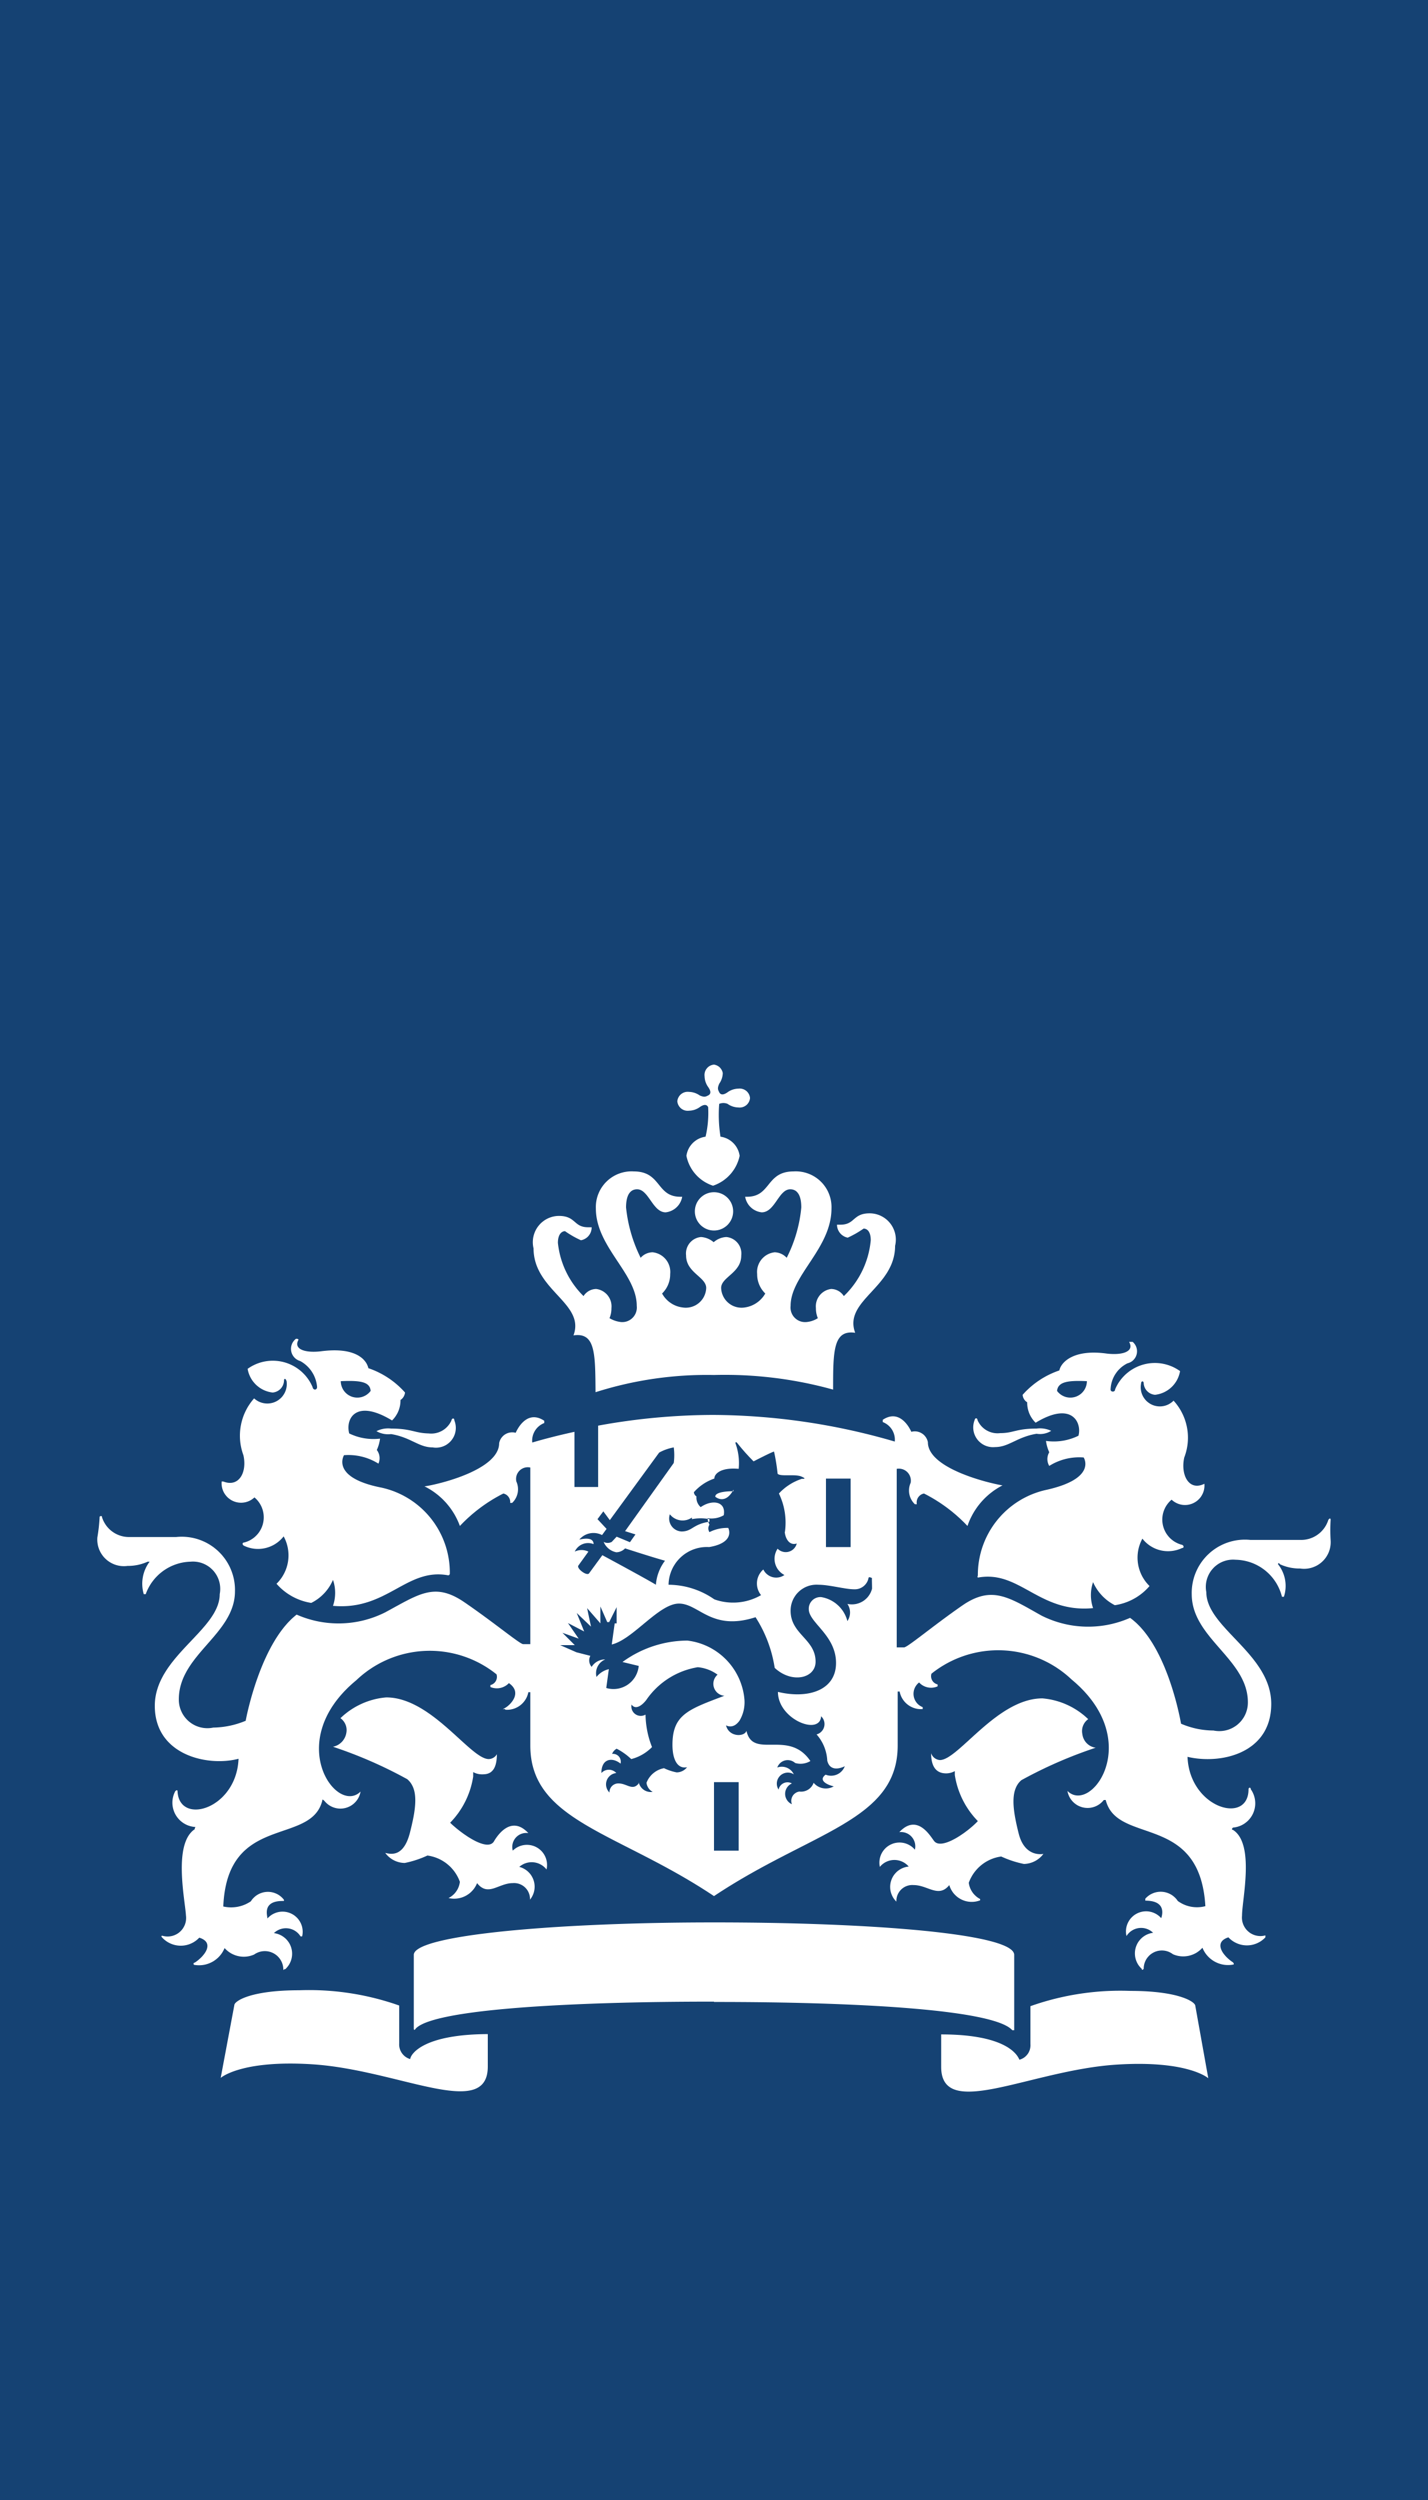 <svg id="logo" viewBox="0 0 44 77" xmlns="http://www.w3.org/2000/svg">
  <defs>
    <style>.cls-1{fill:#154273;}.cls-2{fill:#fff;}</style>
  </defs>
  <title>logo-rijksoverheid-test</title>
  <rect class="cls-1" height="77" width="44"/>
  <path class="cls-2"
    d="M22.76,57H22V54.89h0.76V57Zm3.45-9.35H25.45V45.54h0.76v2.12ZM12.05,44a0.79,0.79,0,0,0-.45.08,0.72,0.72,0,0,0,.45.09c0.61,0.1.85,0.41,1.28,0.41A0.61,0.61,0,0,0,14,43.75c0-.09-0.08-0.07-0.09,0a0.68,0.68,0,0,1-.7.4C12.77,44.14,12.68,44,12.05,44ZM7.84,46.12a0.8,0.8,0,0,1-.32,1.39c-0.05,0-.07.06,0,0.1a1,1,0,0,0,1.22-.29,1.22,1.22,0,0,1-.22,1.46,1.79,1.79,0,0,0,1.07.59,1.41,1.41,0,0,0,.67-0.71,1.23,1.23,0,0,1,0,.8c1.67,0.15,2.26-1.18,3.55-.94,0,0,.05,0,0.05-0.06a2.68,2.68,0,0,0-2.1-2.64c-1.59-.31-1.16-1-1.16-1a1.74,1.74,0,0,1,1.06.26,0.41,0.41,0,0,0-.05-0.42,1.2,1.2,0,0,0,.1-0.35,1.71,1.71,0,0,1-.95-0.16c-0.12-.45.2-1.08,1.32-0.4a0.86,0.86,0,0,0,.26-0.63,0.32,0.32,0,0,0,.14-0.23,2.64,2.64,0,0,0-1.13-.75c-0.06-.27-0.4-0.66-1.46-0.52-0.5.06-.86-0.07-0.69-0.36,0,0-.06-0.06-0.11,0a0.39,0.39,0,0,0,.16.66,1,1,0,0,1,.52.8c0,0.1-.12.11-0.14,0a1.33,1.33,0,0,0-2-.56,0.88,0.88,0,0,0,.77.73,0.38,0.38,0,0,0,.35-0.35c0-.1.05-0.09,0.08,0a0.6,0.6,0,0,1-1,.53,1.73,1.73,0,0,0-.33,1.75c0.12,0.53-.14,1-0.62.81,0,0-.05,0-0.05,0A0.6,0.6,0,0,0,7.84,46.12Zm3.58-3.28a0.51,0.51,0,0,1-.92-0.3C11.13,42.51,11.4,42.57,11.42,42.84Zm19.4,1.3a0.67,0.67,0,0,1-.7-0.4c0-.06-0.07-0.09-0.09,0a0.61,0.61,0,0,0,.63.83c0.43,0,.67-0.31,1.28-0.41a0.65,0.65,0,0,0,.45-0.09A0.81,0.81,0,0,0,31.94,44C31.31,44,31.23,44.14,30.82,44.14Zm6.29,1.56c0-.06,0,0,0,0-0.48.24-.74-0.28-0.62-0.81a1.69,1.69,0,0,0-.33-1.75,0.59,0.59,0,0,1-1-.53c0-.08.08-0.09,0.08,0a0.38,0.38,0,0,0,.35.35,0.88,0.88,0,0,0,.77-0.73,1.33,1.33,0,0,0-2,.56c0,0.1-.15.09-0.14,0a0.93,0.93,0,0,1,.52-0.8,0.38,0.38,0,0,0,.16-0.66s-0.14,0-.11,0c0.17,0.29-.19.42-0.69,0.36-1-.14-1.4.25-1.46,0.52a2.64,2.64,0,0,0-1.13.75,0.29,0.29,0,0,0,.14.23,0.86,0.86,0,0,0,.26.63c1.12-.68,1.43,0,1.32.4a1.71,1.71,0,0,1-1,.16,1.2,1.2,0,0,0,.1.35,0.41,0.41,0,0,0,0,.42,1.74,1.74,0,0,1,1.06-.26s0.43,0.65-1.16,1a2.68,2.68,0,0,0-2.1,2.64,0.05,0.05,0,0,0,0,.06c1.29-.24,1.88,1.1,3.55.94a1.23,1.23,0,0,1,0-.8,1.46,1.46,0,0,0,.67.71,1.74,1.74,0,0,0,1.07-.59,1.22,1.22,0,0,1-.22-1.46,1,1,0,0,0,1.22.29c0.07,0,.06-0.08,0-0.1a0.8,0.8,0,0,1-.32-1.39A0.6,0.6,0,0,0,37.11,45.7Zm-3.62-3.16a0.51,0.51,0,0,1-.92.3C32.6,42.57,32.87,42.51,33.49,42.54ZM21.71,33.15a0.59,0.59,0,0,0,.11.33c0.1,0.14.08,0.22,0,.26s-0.12.06-.26,0a0.59,0.59,0,0,0-.33-0.11,0.32,0.32,0,0,0-.36.29,0.32,0.32,0,0,0,.36.29,0.59,0.59,0,0,0,.33-0.11c0.14-.1.22-0.08,0.26,0a3.2,3.2,0,0,1-.08.91,0.69,0.69,0,0,0-.59.59,1.22,1.22,0,0,0,.82.92,1.24,1.24,0,0,0,.82-0.92,0.69,0.69,0,0,0-.59-0.59A4.28,4.28,0,0,1,22.16,34s0.12-.06.26,0a0.59,0.59,0,0,0,.33.11,0.32,0.32,0,0,0,.36-0.29,0.32,0.32,0,0,0-.36-0.29,0.59,0.59,0,0,0-.33.11c-0.14.1-.22,0.08-0.26,0s-0.06-.12,0-0.26a0.59,0.59,0,0,0,.11-0.33A0.32,0.32,0,0,0,22,32.79,0.32,0.32,0,0,0,21.71,33.15ZM22,36.72a0.59,0.59,0,1,0,.59.59A0.59,0.59,0,0,0,22,36.72Zm0,5.63a12.45,12.45,0,0,1,3.67.45c0-1.18,0-1.85.68-1.75-0.37-1,1.23-1.39,1.23-2.68a0.81,0.81,0,0,0-.78-1c-0.53,0-.45.35-0.9,0.35-0.06,0-.11,0-0.11,0a0.41,0.41,0,0,0,.33.4,3,3,0,0,0,.49-0.28c0.09,0,.22.07,0.22,0.36A2.72,2.72,0,0,1,26,39.92a0.47,0.47,0,0,0-.39-0.22,0.54,0.54,0,0,0-.47.59,0.78,0.78,0,0,0,.06.31,0.79,0.79,0,0,1-.36.12,0.45,0.45,0,0,1-.48-0.5c0-.94,1.26-1.77,1.26-3a1.1,1.1,0,0,0-1.17-1.14c-0.85,0-.69.78-1.43,0.78a0,0,0,0,0-.06,0,0.58,0.58,0,0,0,.51.48c0.41,0,.52-0.71.88-0.71,0.14,0,.34.08,0.34,0.56a4.29,4.29,0,0,1-.45,1.55,0.53,0.53,0,0,0-.37-0.17,0.61,0.61,0,0,0-.54.67,0.82,0.82,0,0,0,.25.6,0.87,0.87,0,0,1-.63.43,0.63,0.63,0,0,1-.73-0.6c0-.34.62-0.46,0.62-1a0.51,0.51,0,0,0-.46-0.57,0.64,0.64,0,0,0-.39.16,0.67,0.67,0,0,0-.39-0.16,0.51,0.51,0,0,0-.46.57c0,0.53.62,0.66,0.62,1a0.63,0.63,0,0,1-.73.6,0.84,0.84,0,0,1-.63-0.43,0.82,0.82,0,0,0,.25-0.6,0.61,0.61,0,0,0-.54-0.67,0.5,0.5,0,0,0-.37.17,4.51,4.51,0,0,1-.45-1.55c0-.48.2-0.56,0.34-0.56,0.36,0,.48.71,0.88,0.71a0.58,0.58,0,0,0,.51-0.48,0,0,0,0,0-.06,0c-0.74,0-.58-0.78-1.43-0.78a1.1,1.1,0,0,0-1.17,1.14c0,1.19,1.26,2,1.26,3a0.45,0.45,0,0,1-.48.5,0.89,0.89,0,0,1-.36-0.12,0.78,0.78,0,0,0,.06-0.31,0.54,0.54,0,0,0-.47-0.59,0.47,0.47,0,0,0-.39.22,2.69,2.69,0,0,1-.79-1.64c0-.28.13-0.36,0.22-0.36a3,3,0,0,0,.49.28,0.4,0.4,0,0,0,.33-0.4s-0.06,0-.11,0c-0.45,0-.37-0.35-0.9-0.35a0.81,0.81,0,0,0-.78,1c0,1.3,1.6,1.69,1.23,2.68,0.68-.1.67,0.56,0.68,1.75A11.29,11.29,0,0,1,22,42.35ZM17.7,44.1c-0.64.14-1.1,0.27-1.3,0.33a0.58,0.58,0,0,1,.37-0.6,0,0,0,0,0,0-.07c-0.57-.38-0.87.35-0.88,0.37a0.41,0.41,0,0,0-.51.32c0,0.82-1.86,1.27-2.3,1.33A2.2,2.2,0,0,1,14.17,47a4.83,4.83,0,0,1,1.34-1,0.27,0.27,0,0,1,.21.29,0,0,0,0,0,.06,0,0.58,0.58,0,0,0,.13-0.66,0.36,0.36,0,0,1,.43-0.43v5.44l-0.22,0c-0.1,0-.89-0.66-1.81-1.29s-1.4-.25-2.44.31a3.2,3.2,0,0,1-2.73.07C8,50.62,7.57,53,7.57,53a2.7,2.7,0,0,1-1,.21,0.88,0.88,0,0,1-1.06-.87c0-1.38,1.73-2,1.73-3.33a1.64,1.64,0,0,0-1.81-1.67H4a0.87,0.87,0,0,1-.86-0.62c0-.06-0.09,0-0.07,0a5.1,5.1,0,0,1-.07.63,0.82,0.82,0,0,0,.93.88,1.47,1.47,0,0,0,.62-0.13c0.06,0,.09,0,0.06,0a1.13,1.13,0,0,0-.18,1s0.06,0,.06,0A1.51,1.51,0,0,1,5.87,48.1a0.84,0.84,0,0,1,.9,1c0,1.11-2,1.92-2,3.44s1.63,1.88,2.58,1.63c-0.06,1.55-1.83,2.07-1.88,1,0,0,0-.07-0.07,0A0.75,0.75,0,0,0,6,56.27c0.05,0,0,0,0,.07-0.67.45-.3,2.16-0.27,2.66a0.57,0.57,0,0,1-.73.62s-0.06,0,0,.06a0.78,0.78,0,0,0,1.14,0c0.48,0.15.18,0.56-.14,0.77-0.05,0-.05.07,0,0.07A0.85,0.85,0,0,0,6.92,60a0.79,0.79,0,0,0,.91.2,0.57,0.57,0,0,1,.9.45c0,0.06,0,0,.06,0a0.64,0.64,0,0,0-.35-1.11,0.53,0.53,0,0,1,.82.1s0.05,0,.05,0a0.62,0.62,0,0,0-1.07-.55c0-.09-0.17-0.55.49-0.54,0,0,.05,0,0-0.06a0.62,0.62,0,0,0-1,.07,1.08,1.08,0,0,1-.85.16C7,55.84,9.58,56.86,9.93,55.46c0-.07.05,0,0.06,0a0.63,0.63,0,0,0,1.12-.28s0-.07,0,0c-0.74.74-2.4-1.56-.13-3.43a3.28,3.28,0,0,1,4.32-.18,0.26,0.26,0,0,1-.19.33s0,0,0,.06a0.51,0.51,0,0,0,.57-0.12c0.42,0.29.06,0.66-.11,0.76s0,0,0,.06a0.67,0.67,0,0,0,.71-0.54l0.06,0v1.64c0,2.34,2.7,2.66,5.66,4.64,3-2,5.66-2.31,5.66-4.64V52.1l0.06,0a0.67,0.67,0,0,0,.71.54s0,0,0-.06a0.44,0.44,0,0,1-.11-0.76,0.5,0.5,0,0,0,.57.12s0,0,0-.06a0.26,0.26,0,0,1-.19-0.33,3.29,3.29,0,0,1,4.32.18c2.26,1.87.6,4.17-.13,3.43,0,0,0,0,0,0a0.63,0.63,0,0,0,1.12.28s0,0,.06,0c0.35,1.4,2.9.38,3.07,3.27a1,1,0,0,1-.85-0.16,0.63,0.63,0,0,0-1-.07,0,0,0,0,0,0,.06c0.66,0,.52.45,0.49,0.54a0.62,0.62,0,0,0-1.07.55c0,0.07,0,.06,0,0a0.53,0.53,0,0,1,.82-0.1,0.64,0.64,0,0,0-.35,1.11s0,0.07.06,0a0.56,0.56,0,0,1,.9-0.45,0.79,0.79,0,0,0,.91-0.2,0.85,0.85,0,0,0,.94.52s0.06,0,0-.07c-0.32-.21-0.61-0.62-0.14-0.77a0.78,0.78,0,0,0,1.14,0c0-.06,0-0.07,0-0.06A0.57,0.57,0,0,1,38.27,59c0-.5.4-2.21-0.28-2.64,0,0-.07,0,0-0.07a0.75,0.75,0,0,0,.55-1.18c0-.07-0.07-0.06-0.07,0,0,1.11-1.82.58-1.88-1,1,0.24,2.58-.09,2.58-1.63s-2-2.34-2-3.44a0.84,0.84,0,0,1,.9-1,1.5,1.5,0,0,1,1.43,1.14s0,0,.06,0a1.07,1.07,0,0,0-.18-1s0-.08.06,0a1.43,1.43,0,0,0,.62.13A0.82,0.82,0,0,0,41,47.44,5.3,5.3,0,0,1,41,46.81s0-.09-0.07,0a0.88,0.88,0,0,1-.86.62H38.53a1.64,1.64,0,0,0-1.81,1.67c0,1.36,1.73,2,1.73,3.33a0.88,0.88,0,0,1-1.06.87,2.55,2.55,0,0,1-1-.21s-0.4-2.42-1.57-3.26a3.2,3.2,0,0,1-2.73-.07c-1-.56-1.53-0.94-2.44-0.31s-1.71,1.31-1.8,1.29l-0.22,0V45.24a0.37,0.37,0,0,1,.43.43,0.58,0.58,0,0,0,.13.66,0,0,0,0,0,.06,0A0.28,0.28,0,0,1,28.47,46a4.83,4.83,0,0,1,1.34,1,2.2,2.2,0,0,1,1.08-1.25c-0.43-.07-2.3-0.52-2.3-1.33a0.41,0.41,0,0,0-.51-0.32s-0.31-.75-0.88-0.37a0,0,0,0,0,0,.07,0.58,0.58,0,0,1,.37.6,20.25,20.25,0,0,0-5.6-.82,19.84,19.84,0,0,0-3.54.33v1.89H17.7V44.1h0M12.64,63.42a0.47,0.47,0,0,1-.34-0.48V61.77a8.35,8.35,0,0,0-3.08-.47c-1.52,0-2,.34-2,0.46L6.8,64s0.62-.56,2.82-0.42c2.66,0.17,5.41,1.74,5.41.07v-1C12.94,62.66,12.64,63.32,12.64,63.42ZM29,62.66v1c0,1.67,2.75.1,5.41-.07,2.2-.14,2.82.42,2.82,0.42l-0.4-2.23c0-.12-0.5-0.46-2-0.46a8.3,8.3,0,0,0-3.08.47v1.17a0.46,0.46,0,0,1-.34.48C31.36,63.32,31.06,62.66,29,62.66Zm-7-1c4.28,0,8.62.22,9.19,0.87,0,0,.06,0,0.06,0V60.21c0-.66-4.48-1-9.25-1s-9.25.38-9.25,1v2.27s0,0.09.06,0C13.38,61.87,17.72,61.65,22,61.65ZM18.19,51l-0.43-.11,0,0-0.5-.22h0.45s0,0,0,0l-0.38-.38,0.5,0.18s0,0,0,0l-0.33-.48L18,50.25s0,0,0,0l-0.23-.57,0.44,0.42s0,0,0,0l-0.12-.57L18.5,50s0,0,0,0,0-.52,0-0.52l0.21,0.48s0,0,.06,0L19,49.5,19,50H18.94l-0.09.65c0.65-.15,1.45-1.26,2.07-1.26s1,0.86,2.36.42a4,4,0,0,1,.59,1.56c0.52,0.49,1.26.33,1.26-.19,0-.7-0.77-0.84-0.77-1.57a0.8,0.8,0,0,1,.86-0.8c0.33,0,.82.14,1.1,0.14a0.43,0.43,0,0,0,.44-0.34c0-.07.12,0,0.11,0s0,0.16,0,.32a0.64,0.64,0,0,1-.76.47s-0.06,0,0,0a0.47,0.47,0,0,1,0,.53,0,0,0,0,1,0,0,1,1,0,0,0-.81-0.74,0.36,0.36,0,0,0-.38.37c0,0.42.84,0.8,0.84,1.66s-0.89,1.11-1.79.89c0,0.85,1.3,1.36,1.33.75,0,0,0,0,0,0a0.33,0.33,0,0,1-.14.56,1.31,1.31,0,0,1,.33.81c0.1,0.4.52,0.18,0.54,0.17s0,0,0,0a0.45,0.45,0,0,1-.59.26c-0.22.16,0,.3,0.25,0.36,0,0,0,0,0,0a0.49,0.49,0,0,1-.62-0.11,0.41,0.41,0,0,1-.44.27,0.29,0.29,0,0,0-.23.39s0,0,0,0a0.35,0.35,0,0,1,0-.64,0.28,0.28,0,0,0-.41.19s0,0,0,0a0.34,0.34,0,0,1,.47-0.47,0.41,0.41,0,0,0-.51-0.21s0,0,0,0a0.34,0.34,0,0,1,.55-0.14,0.59,0.59,0,0,0,.47-0.06C24.3,53.25,23.2,54.2,23,53.31c0,0,0,0,0,0-0.06.19-.54,0.2-0.63-0.17,0,0,0,0,0,0s0.22,0.14.42-.15a1.11,1.11,0,0,0,.15-0.62,2,2,0,0,0-1.76-1.84,3.41,3.41,0,0,0-2,.66l0.5,0.12a0.78,0.78,0,0,1-1,.68l0.08-.58a0.68,0.68,0,0,0-.38.24h0a0.46,0.46,0,0,1,.27-0.54s0,0,0,0a0.49,0.49,0,0,0-.42.23h0A0.3,0.3,0,0,1,18.19,51Zm1.49,3.93c-0.19.24-.36,0-0.62,0a0.27,0.27,0,0,0-.28.28s0,0,0,0a0.35,0.35,0,0,1,.21-0.6,0.31,0.31,0,0,0-.46,0s0,0,0,0c0-.46.35-0.49,0.59-0.29a0.24,0.24,0,0,0-.26-0.3,0,0,0,0,1,0,0A0.32,0.32,0,0,1,19,53.86a1.94,1.94,0,0,1,.45.32,1.38,1.38,0,0,0,.64-0.37,2.82,2.82,0,0,1-.2-1s0,0,0,0a0.29,0.29,0,0,1-.43-0.31s0,0,0,0c0.13,0.19.35,0,.46-0.15a2.39,2.39,0,0,1,1.58-1,1.22,1.22,0,0,1,.61.23,0.37,0.37,0,0,0,.21.65s0,0,0,0c-1.11.42-1.6,0.58-1.6,1.51,0,0.48.17,0.75,0.45,0.69,0,0,0,0,0,0a0.41,0.41,0,0,1-.32.16,1.57,1.57,0,0,1-.39-0.13,0.72,0.72,0,0,0-.54.45,0.37,0.37,0,0,0,.19.28s0,0,0,0A0.38,0.38,0,0,1,19.68,54.89Zm2.92-9c-0.35,0-.57.06-0.56,0.17C22.21,46.23,22.43,46.21,22.6,45.88Zm-1.28.86a1.44,1.44,0,0,1,.54,0,0,0,0,0,1,0,.08c-0.51.07-.53,0.3-0.86,0.3a0.4,0.4,0,0,1-.36-0.53s0,0,0,0A0.5,0.5,0,0,0,21.32,46.74ZM14.7,58c0.34,0.43.66,0,1.1,0a0.49,0.49,0,0,1,.53.51s0,0,0,0A0.63,0.63,0,0,0,16,57.5a0.58,0.58,0,0,1,.84.08s0,0,0,0A0.62,0.62,0,0,0,15.8,57a0.43,0.43,0,0,1,.48-0.54s0,0,0,0c-0.56-.6-1,0.15-1.07.27-0.22.3-1-.26-1.34-0.59a2.6,2.6,0,0,0,.71-1.42V54.58s0,0,0,0a0.56,0.56,0,0,0,.26.07c0.16,0,.47,0,0.47-0.62,0,0,0,0,0,0a0.3,0.3,0,0,1-.25.15c-0.57,0-1.76-1.9-3.16-1.9a2.31,2.31,0,0,0-1.41.64,0.45,0.45,0,0,1,.18.46,0.52,0.52,0,0,1-.41.42s0,0,0,0a13.65,13.65,0,0,1,2.29,1c0.35,0.3.28,0.87,0.08,1.65s-0.61.65-.76,0.62,0,0,0,0a0.76,0.76,0,0,0,.6.31,3.13,3.13,0,0,0,.7-0.23,1.24,1.24,0,0,1,1,.81,0.64,0.64,0,0,1-.35.5s0,0,0,0A0.76,0.76,0,0,0,14.7,58Zm15.5,0.49s0,0,0,0a0.66,0.66,0,0,1-.35-0.5,1.24,1.24,0,0,1,1-.81,3.13,3.13,0,0,0,.7.23,0.77,0.77,0,0,0,.6-0.31s0,0,0,0-0.57.13-.76-0.62-0.27-1.35.08-1.65a13.65,13.65,0,0,1,2.29-1s0,0,0,0a0.48,0.48,0,0,1-.41-0.42,0.45,0.45,0,0,1,.18-0.46,2.31,2.31,0,0,0-1.41-.64c-1.4,0-2.59,1.9-3.16,1.9A0.31,0.31,0,0,1,28.69,54s0,0,0,0c0,0.57.3,0.62,0.47,0.62a0.56,0.56,0,0,0,.26-0.07s0,0,0,0v0.12a2.6,2.6,0,0,0,.71,1.42C29.8,56.44,29,57,28.78,56.7c-0.1-.12-0.51-0.87-1.07-0.27,0,0,0,0,0,0a0.44,0.44,0,0,1,.48.54,0.62,0.62,0,0,0-1.08.53,0,0,0,0,0,0,0A0.58,0.58,0,0,1,28,57.49a0.63,0.63,0,0,0-.38,1.08s0,0,0,0a0.49,0.49,0,0,1,.53-0.51c0.44,0,.77.41,1.1,0A0.72,0.72,0,0,0,30.2,58.53Zm-11.35-11a0.26,0.26,0,0,1-.25,0s0,0,0,0a0.53,0.53,0,0,0,.39.32,0.38,0.38,0,0,0,.27-0.12s0.83,0.27,1.23.38a1.4,1.4,0,0,0-.28.74c-0.33-.2-1.65-0.91-1.65-0.91l-0.41.56c-0.07.09-.39-0.15-0.33-0.24l0.31-.43a0.48,0.48,0,0,0-.42,0s0,0,0,0a0.45,0.45,0,0,1,.58-0.23c0-.24-0.35-0.16-0.44-0.14s0,0,0,0a0.57,0.57,0,0,1,.7-0.14l0.14-.19-0.28-.3,0.18-.24,0.2,0.27,1.52-2.08a1.47,1.47,0,0,1,.45-0.16,1.84,1.84,0,0,1,0,.48l-1.5,2.1,0.32,0.1-0.17.24L19,47.33Zm5.33-.34c0,0.19.12,0.47,0.37,0.39,0,0,0,0,0,0a0.35,0.35,0,0,1-.59.16,0.56,0.56,0,0,0,.21.81s0,0,0,0a0.44,0.44,0,0,1-.65-0.17,0.57,0.57,0,0,0-.07.79,1.72,1.72,0,0,1-1.44.13,2.49,2.49,0,0,0-1.41-.45,1.18,1.18,0,0,1,1.25-1.16c0.6-.1.68-0.38,0.59-0.59a1.19,1.19,0,0,0-.58.13,0.21,0.21,0,0,1,0-.23,0.58,0.58,0,0,1-.06-0.2,0.76,0.76,0,0,0,.5-0.09c0.08-.44-0.37-0.49-0.71-0.25a0.39,0.39,0,0,1-.13-0.33,0.17,0.17,0,0,1-.08-0.13,1.48,1.48,0,0,1,.63-0.42c0-.15.21-0.35,0.75-0.3a1.78,1.78,0,0,0-.1-0.79s0-.07.06,0a6.5,6.5,0,0,0,.5.56s0.6-.31.63-0.3a6,6,0,0,1,.11.68c0.08,0.1.54,0,.74,0.09s0,0.06,0,.07A1.67,1.67,0,0,0,24,46,2.06,2.06,0,0,1,24.18,47.22Z"/>
</svg>